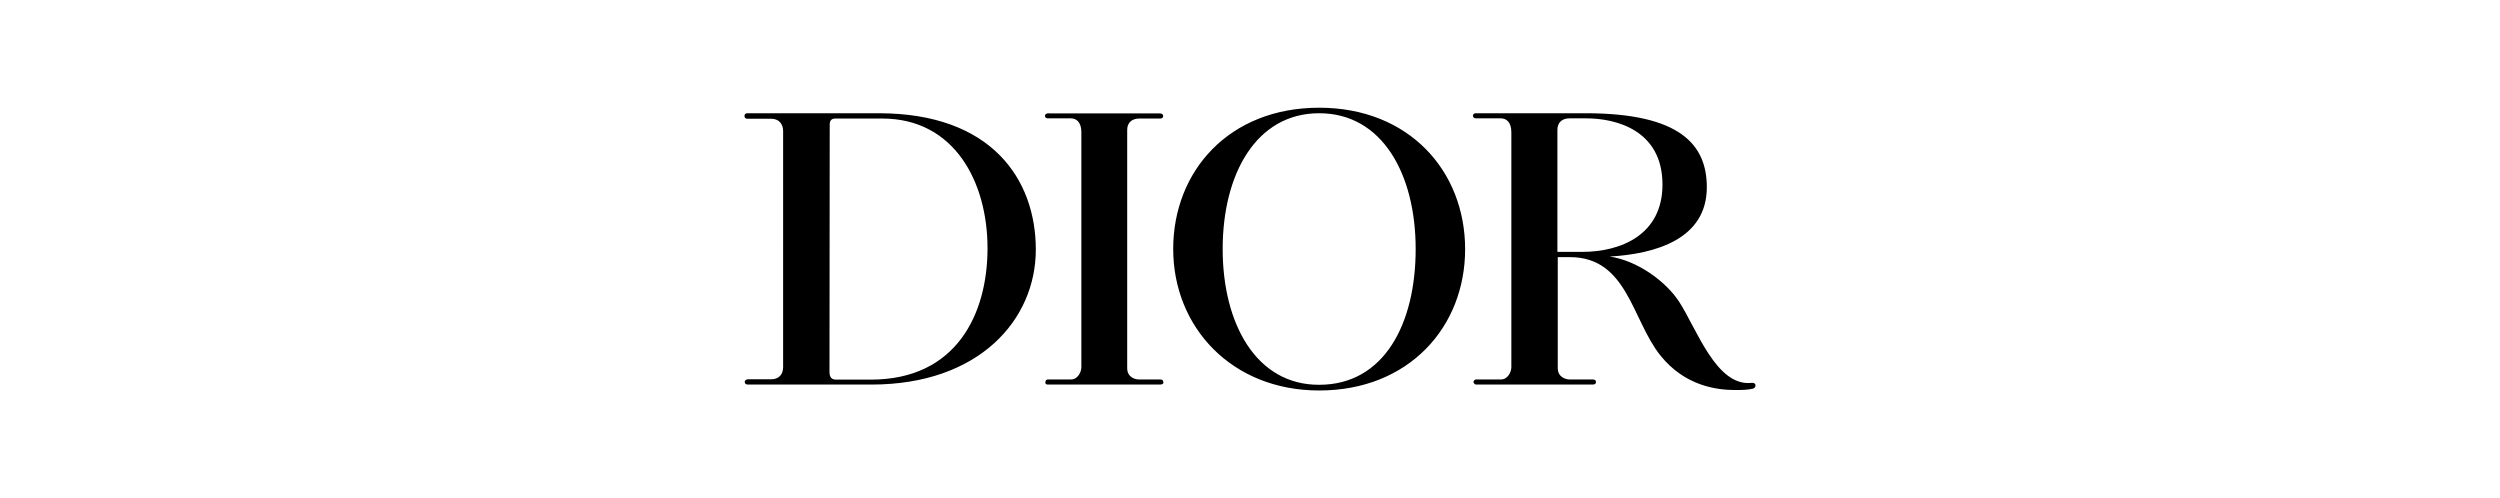<svg viewBox="0 0 557 111" xmlns="http://www.w3.org/2000/svg" data-name="Layer 2" id="Layer_2">
  <defs>
    <style>
      .cls-1 {
        fill: #fff;
        opacity: 0;
      }
    </style>
  </defs>
  <g data-name="Layer 1" id="Layer_1-2">
    <rect height="111" width="557" class="cls-1"></rect>
    <path d="M166.55,25.23h29.25c25.15,0,34.98,14.76,34.98,30.38s-12.62,30.07-36.62,30.07h-27.56c-.5,0-.68-.32-.68-.59,0-.32.32-.59.77-.59h5.15c1.59,0,2.64-.96,2.64-2.73V29.24c0-1.32-.64-2.78-2.73-2.78h-5.24c-.41,0-.64-.27-.64-.59,0-.27.09-.64.68-.64M184.81,82.85c0,1.32.59,1.73,1.46,1.73h7.74c19.09,0,26.01-14.62,26.01-29.29s-7.33-28.88-23.46-28.88h-10.52c-1.09,0-1.18.91-1.18,1.32,0,0-.05,55.12-.05,55.12ZM233.69,25.23c-.46,0-.87.18-.87.55s.23.59.64.59h5.15c1.18,0,2.32.82,2.32,3.1v52.34c0,1.09-.82,2.73-2.28,2.73h-5.1c-.59,0-.64.46-.64.64s-.05.5.64.5h24.78c.36,0,.87-.05.87-.41s-.09-.73-.73-.73h-4.78c-.68,0-2.55-.41-2.55-2.51V28.92c0-1.5.96-2.51,2.69-2.51h4.69c.41,0,.64-.23.64-.55s-.23-.59-.77-.59h-24.69v-.05ZM272.41,55.48c0-16.72,7.47-30.25,21.5-30.25s21.5,13.53,21.5,30.25-7.06,30.25-21.5,30.25c-13.98.05-21.5-13.53-21.5-30.25M293.91,87c19.95,0,32.52-14.12,32.52-31.48s-12.44-31.52-32.52-31.52-32.52,14.12-32.52,31.48,12.98,31.52,32.52,31.52M390.21,85.31c-7.84.82-12.16-12.03-16.13-18.13-2.96-4.51-9.25-9.11-15.44-10.02,10.2-.59,21.64-3.87,21.64-15.44,0-9.38-5.79-16.49-27.01-16.49h-24.46c-.32,0-.64.18-.64.55s.32.59.64.59h5.6c1.18,0,2.32.82,2.32,3.1v52.34c0,1.09-.82,2.73-2.28,2.73h-5.51c-.46,0-.64.36-.64.55s.18.59.64.59h25.97c.36,0,.68-.18.68-.55s-.23-.59-.73-.59h-5.24c-.68,0-2.55-.46-2.55-2.51v-24.74h2.69c12.85,0,13.8,13.94,20.18,21.91,5.47,6.83,12.62,7.7,16.67,7.7,1.73,0,2.92-.05,4.01-.32.68-.23.82-1.41-.41-1.28M349.67,26.37h3.78c6.47,0,16.95,2.55,16.95,14.76,0,11.21-9.29,14.99-17.9,14.99h-5.51v-27.2c0-1.55.96-2.55,2.69-2.55"></path>
  </g>
</svg>